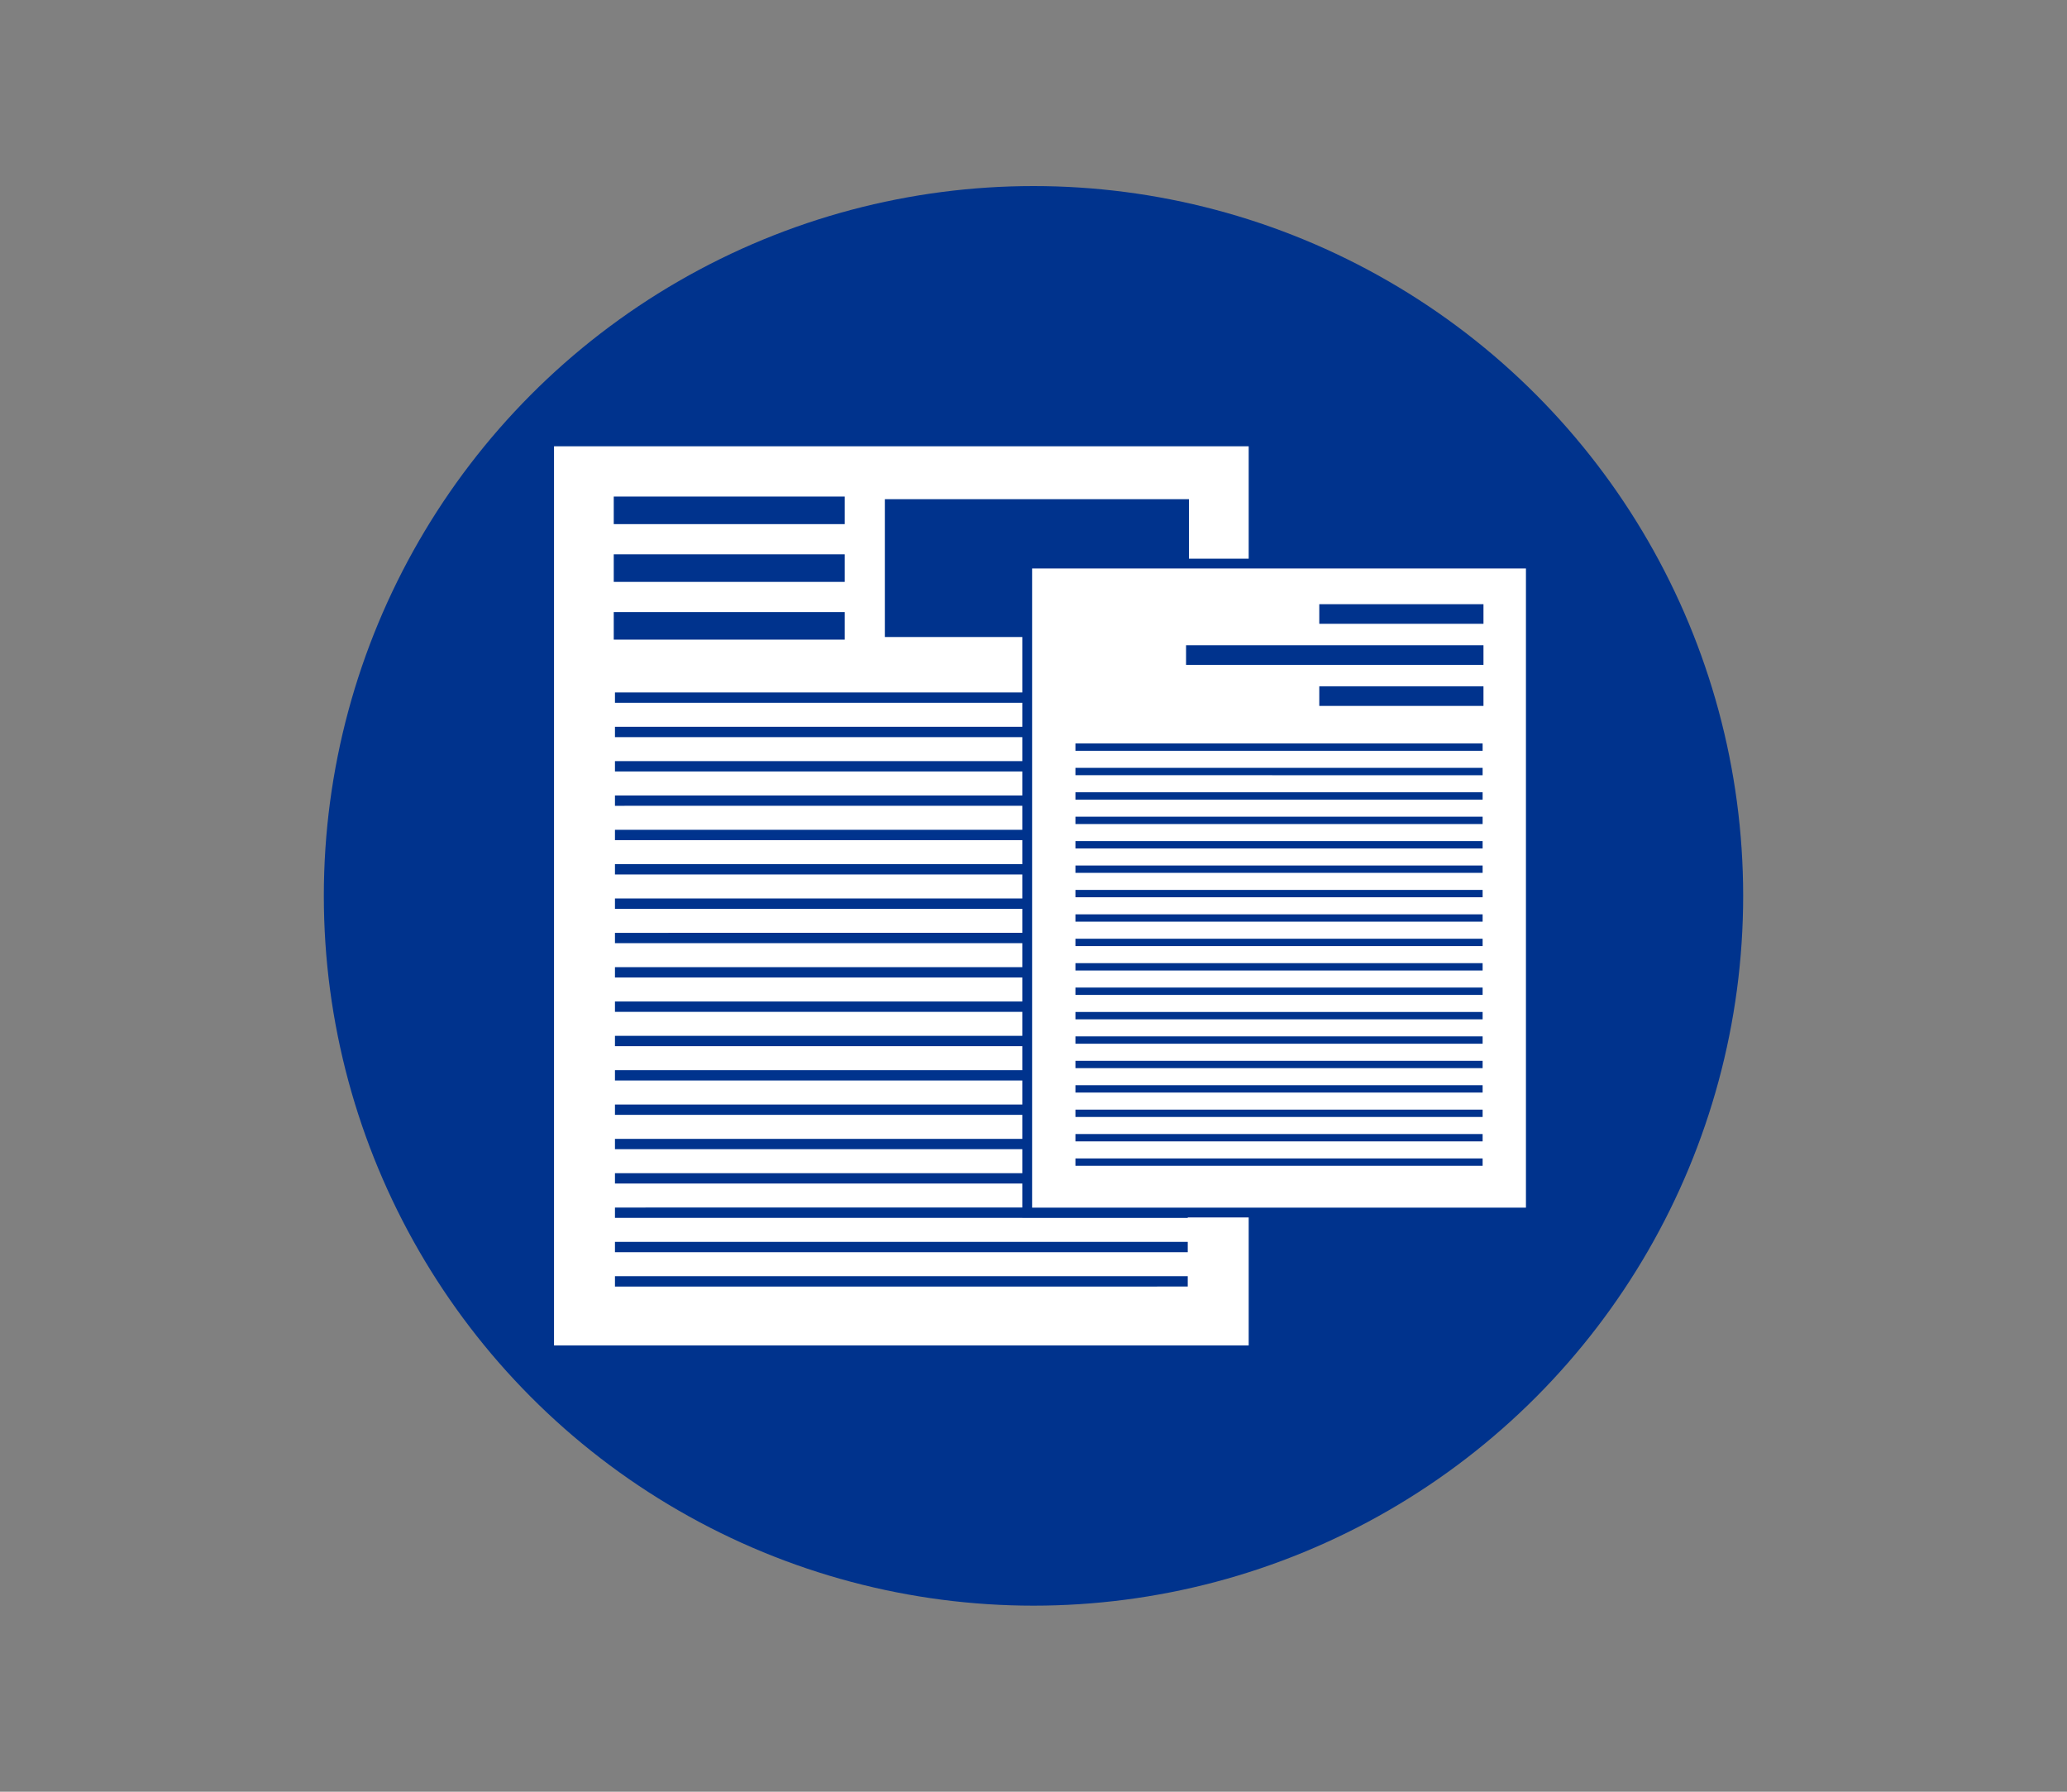 <?xml version="1.0" encoding="UTF-8"?>
<svg id="Layer_1" xmlns="http://www.w3.org/2000/svg" version="1.1" viewBox="0 0 150 130">
  <rect x="0" y="0" width="150" height="130" fill="#808080" stroke="none"/>
  <!-- Generator: Adobe Illustrator 29.8.1, SVG Export Plug-In . SVG Version: 2.1.1 Build 2)  -->
  <circle cx="75" cy="65" r="51.5" fill="#00338d"/>
  <circle cx="75" cy="65" r="56.2" display="none" fill="none" stroke="#00338d" stroke-miterlimit="10" stroke-width="2"/>
  <rect x="40.205" y="32.381" width="50.411" height="65.238" fill="#fff"/>
  <g>
    <g>
      <g>
        <line x1="44.539" y1="37.028" x2="61.3" y2="37.028" fill="none" stroke="#00338d" stroke-miterlimit="10" stroke-width="2"/>
        <line x1="44.539" y1="41.219" x2="61.3" y2="41.219" fill="none" stroke="#00338d" stroke-miterlimit="10" stroke-width="2"/>
        <line x1="44.539" y1="45.409" x2="61.3" y2="45.409" fill="none" stroke="#00338d" stroke-miterlimit="10" stroke-width="2"/>
      </g>
      <line x1="64.212" y1="41.219" x2="86.282" y2="41.219" fill="none" stroke="#00338d" stroke-miterlimit="10" stroke-width="10"/>
    </g>
    <g>
      <line x1="44.627" y1="50.616" x2="86.194" y2="50.616" fill="none" stroke="#00338d" stroke-miterlimit="10" stroke-width=".75"/>
      <line x1="44.627" y1="53.108" x2="86.194" y2="53.107" fill="none" stroke="#00338d" stroke-miterlimit="10" stroke-width=".75"/>
      <line x1="44.627" y1="55.599" x2="86.194" y2="55.599" fill="none" stroke="#00338d" stroke-miterlimit="10" stroke-width=".75"/>
      <line x1="44.627" y1="58.091" x2="86.194" y2="58.09" fill="none" stroke="#00338d" stroke-miterlimit="10" stroke-width=".75"/>
      <line x1="44.627" y1="60.582" x2="86.194" y2="60.582" fill="none" stroke="#00338d" stroke-miterlimit="10" stroke-width=".75"/>
      <line x1="44.627" y1="63.074" x2="86.194" y2="63.073" fill="none" stroke="#00338d" stroke-miterlimit="10" stroke-width=".75"/>
      <line x1="44.627" y1="65.565" x2="86.194" y2="65.565" fill="none" stroke="#00338d" stroke-miterlimit="10" stroke-width=".75"/>
      <line x1="44.627" y1="68.057" x2="86.194" y2="68.056" fill="none" stroke="#00338d" stroke-miterlimit="10" stroke-width=".75"/>
      <line x1="44.627" y1="70.548" x2="86.194" y2="70.548" fill="none" stroke="#00338d" stroke-miterlimit="10" stroke-width=".75"/>
      <line x1="44.627" y1="73.04" x2="86.194" y2="73.039" fill="none" stroke="#00338d" stroke-miterlimit="10" stroke-width=".75"/>
      <line x1="44.627" y1="75.531" x2="86.194" y2="75.531" fill="none" stroke="#00338d" stroke-miterlimit="10" stroke-width=".75"/>
      <line x1="44.627" y1="78.023" x2="86.194" y2="78.022" fill="none" stroke="#00338d" stroke-miterlimit="10" stroke-width=".75"/>
      <line x1="44.627" y1="80.514" x2="86.194" y2="80.514" fill="none" stroke="#00338d" stroke-miterlimit="10" stroke-width=".75"/>
      <line x1="44.627" y1="83.006" x2="86.194" y2="83.005" fill="none" stroke="#00338d" stroke-miterlimit="10" stroke-width=".75"/>
      <line x1="44.627" y1="85.497" x2="86.194" y2="85.497" fill="none" stroke="#00338d" stroke-miterlimit="10" stroke-width=".75"/>
      <line x1="44.627" y1="87.989" x2="86.194" y2="87.988" fill="none" stroke="#00338d" stroke-miterlimit="10" stroke-width=".75"/>
      <line x1="44.627" y1="90.48" x2="86.194" y2="90.48" fill="none" stroke="#00338d" stroke-miterlimit="10" stroke-width=".75"/>
      <line x1="44.627" y1="92.972" x2="86.194" y2="92.971" fill="none" stroke="#00338d" stroke-miterlimit="10" stroke-width=".75"/>
    </g>
  </g>
  <g>
    <rect x="74.543" y="40.89" width="36.547" height="47.087" fill="#fff"/>
    <path d="M110.736,41.245v46.377h-35.837v-46.377h35.837M111.446,40.535h-37.258v47.798h37.258v-47.798h0Z" fill="#00338d"/>
  </g>
  <g>
    <g>
      <line x1="107.654" y1="44.549" x2="95.739" y2="44.549" fill="none" stroke="#00338d" stroke-miterlimit="10" stroke-width="1.422"/>
      <line x1="107.654" y1="47.528" x2="86.071" y2="47.528" fill="none" stroke="#00338d" stroke-miterlimit="10" stroke-width="1.422"/>
      <line x1="107.654" y1="50.507" x2="95.739" y2="50.507" fill="none" stroke="#00338d" stroke-miterlimit="10" stroke-width="1.422"/>
    </g>
    <g>
      <line x1="107.592" y1="54.208" x2="78.043" y2="54.208" fill="none" stroke="#00338d" stroke-miterlimit="10" stroke-width=".533"/>
      <line x1="107.592" y1="55.98" x2="78.043" y2="55.979" fill="none" stroke="#00338d" stroke-miterlimit="10" stroke-width=".533"/>
      <line x1="107.592" y1="57.751" x2="78.043" y2="57.751" fill="none" stroke="#00338d" stroke-miterlimit="10" stroke-width=".533"/>
      <line x1="107.592" y1="59.522" x2="78.043" y2="59.522" fill="none" stroke="#00338d" stroke-miterlimit="10" stroke-width=".533"/>
      <line x1="107.592" y1="61.293" x2="78.043" y2="61.293" fill="none" stroke="#00338d" stroke-miterlimit="10" stroke-width=".533"/>
      <line x1="107.592" y1="63.064" x2="78.043" y2="63.064" fill="none" stroke="#00338d" stroke-miterlimit="10" stroke-width=".533"/>
      <line x1="107.592" y1="64.835" x2="78.043" y2="64.835" fill="none" stroke="#00338d" stroke-miterlimit="10" stroke-width=".533"/>
      <line x1="107.592" y1="66.607" x2="78.043" y2="66.606" fill="none" stroke="#00338d" stroke-miterlimit="10" stroke-width=".533"/>
      <line x1="107.592" y1="68.378" x2="78.043" y2="68.378" fill="none" stroke="#00338d" stroke-miterlimit="10" stroke-width=".533"/>
      <line x1="107.592" y1="70.149" x2="78.043" y2="70.149" fill="none" stroke="#00338d" stroke-miterlimit="10" stroke-width=".533"/>
      <line x1="107.592" y1="71.92" x2="78.043" y2="71.92" fill="none" stroke="#00338d" stroke-miterlimit="10" stroke-width=".533"/>
      <line x1="107.592" y1="73.691" x2="78.043" y2="73.691" fill="none" stroke="#00338d" stroke-miterlimit="10" stroke-width=".533"/>
      <line x1="107.592" y1="75.462" x2="78.043" y2="75.462" fill="none" stroke="#00338d" stroke-miterlimit="10" stroke-width=".533"/>
      <line x1="107.592" y1="77.234" x2="78.043" y2="77.233" fill="none" stroke="#00338d" stroke-miterlimit="10" stroke-width=".533"/>
      <line x1="107.592" y1="79.005" x2="78.043" y2="79.005" fill="none" stroke="#00338d" stroke-miterlimit="10" stroke-width=".533"/>
      <line x1="107.592" y1="80.776" x2="78.043" y2="80.776" fill="none" stroke="#00338d" stroke-miterlimit="10" stroke-width=".533"/>
      <line x1="107.592" y1="82.547" x2="78.043" y2="82.547" fill="none" stroke="#00338d" stroke-miterlimit="10" stroke-width=".533"/>
      <line x1="107.592" y1="84.318" x2="78.043" y2="84.318" fill="none" stroke="#00338d" stroke-miterlimit="10" stroke-width=".533"/>
    </g>
  </g>
</svg>